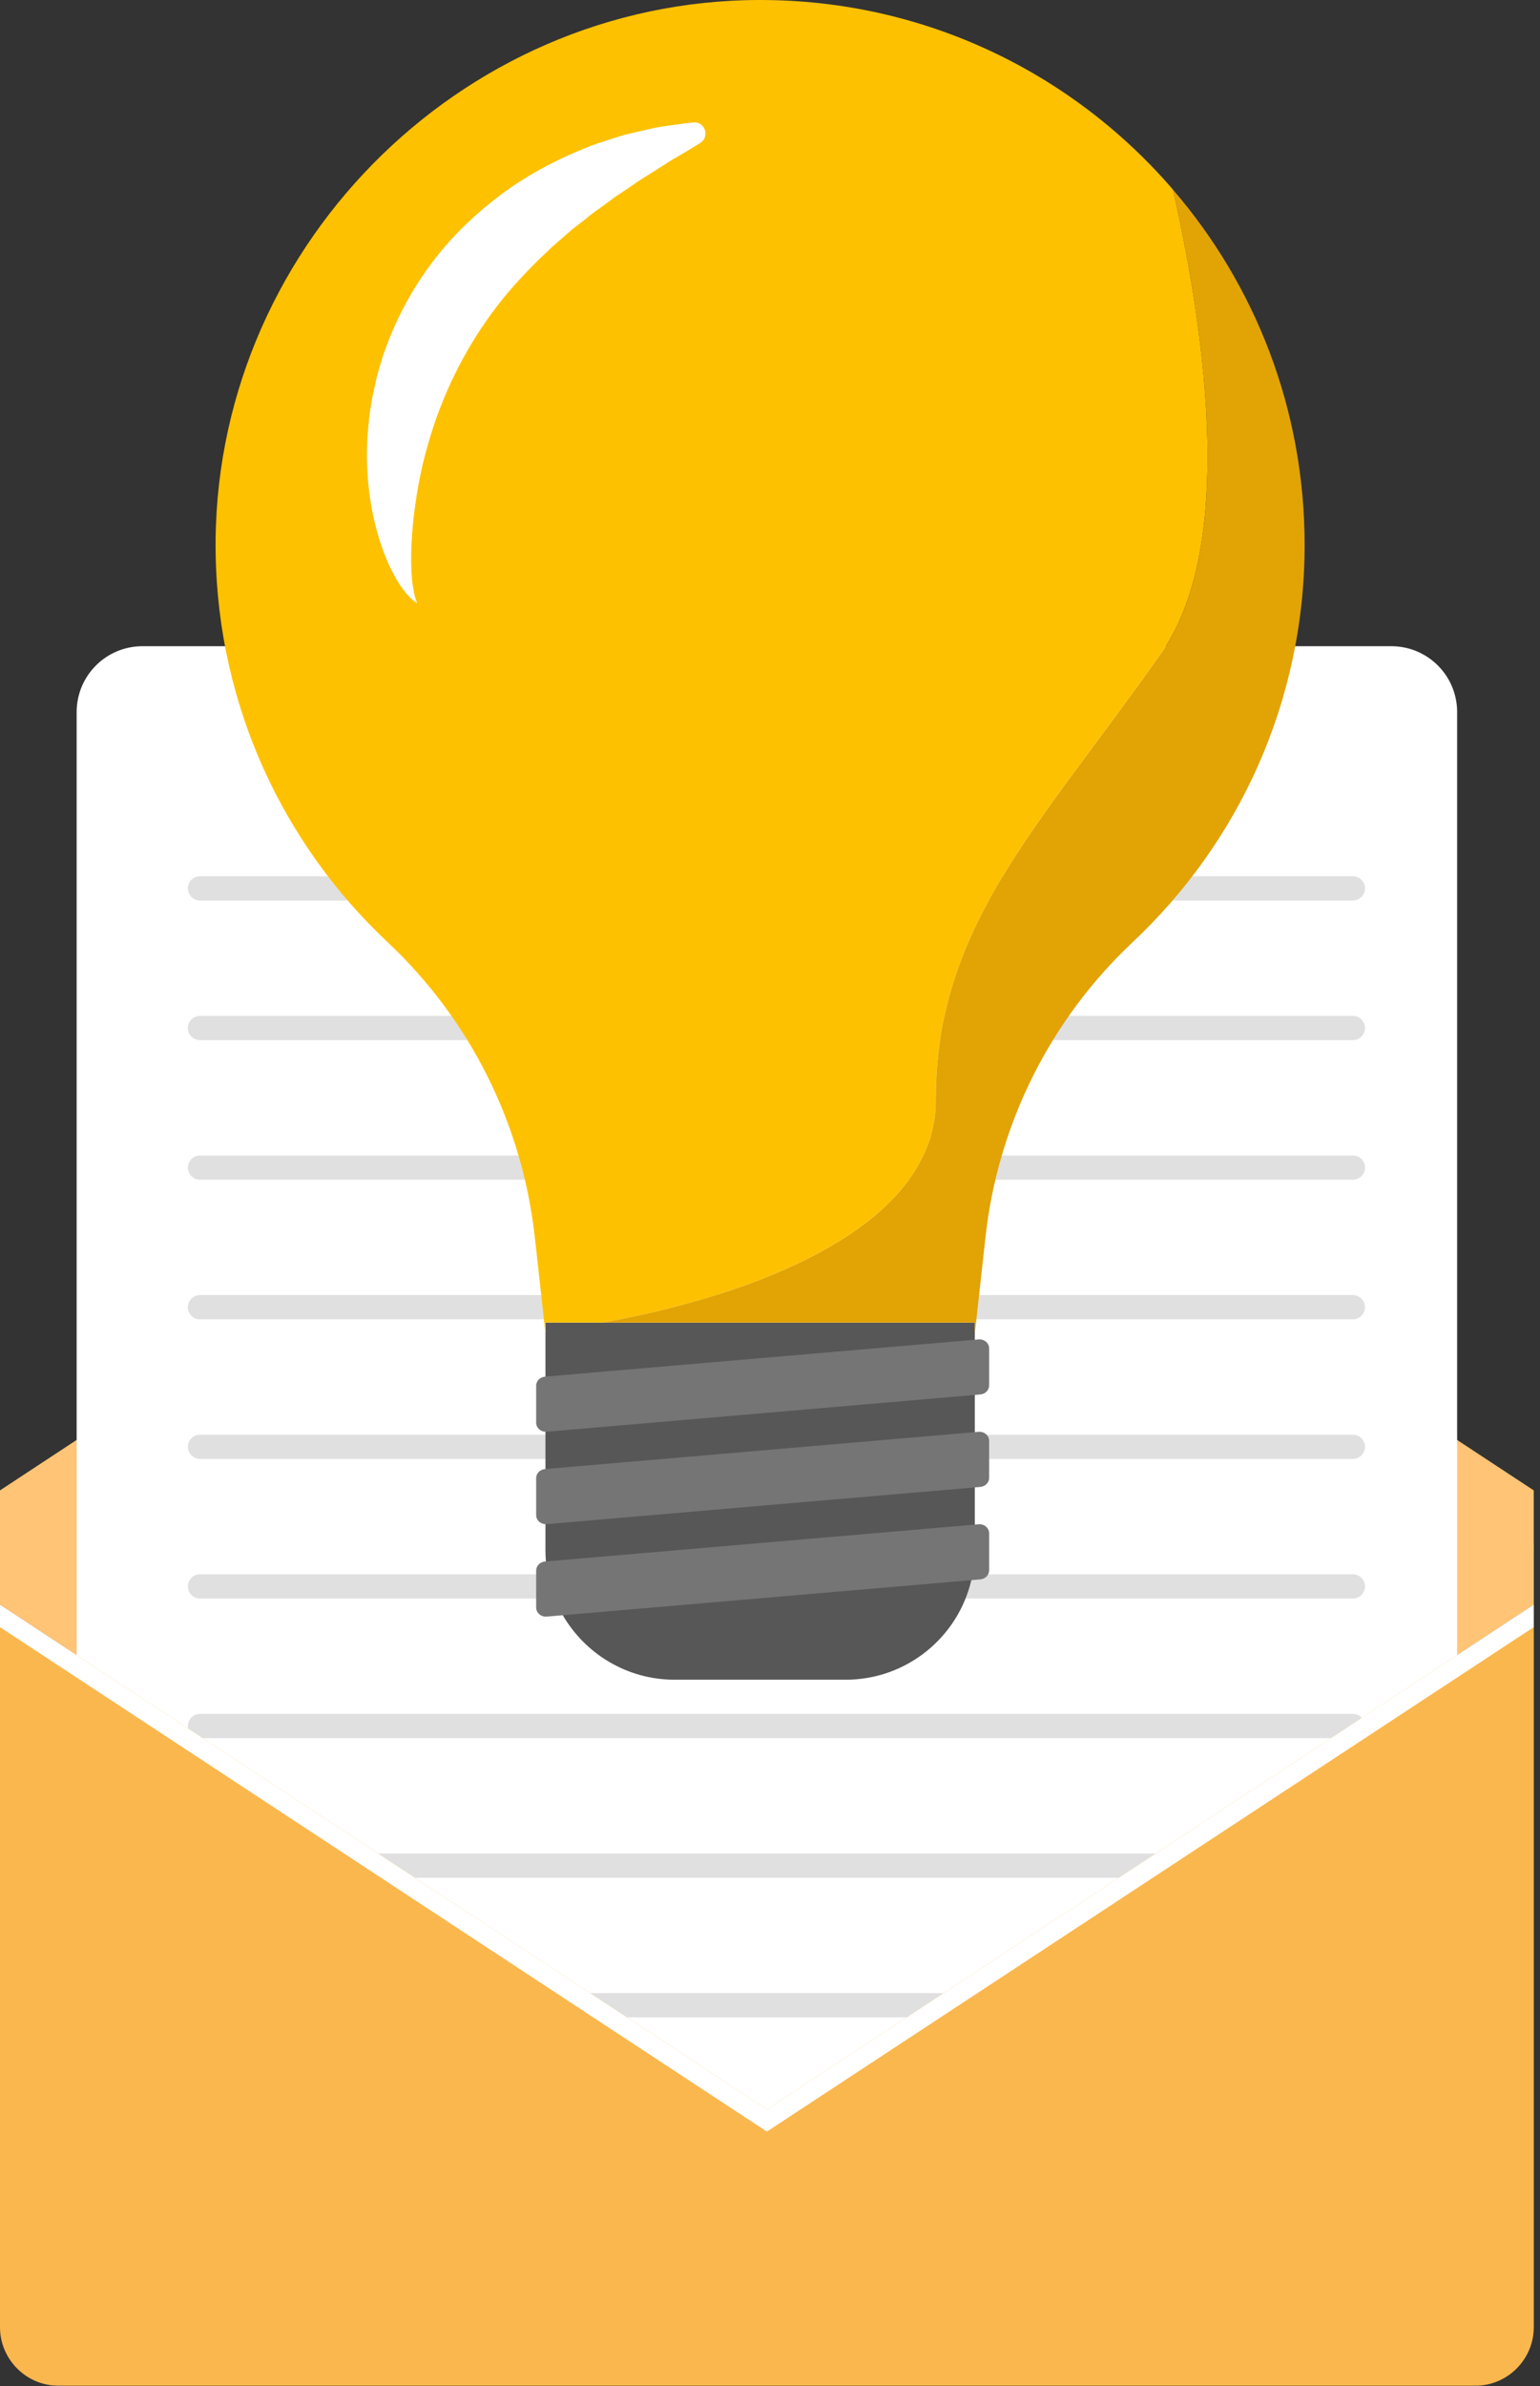 <svg width="31" height="48" viewBox="0 0 31 48" fill="none" xmlns="http://www.w3.org/2000/svg">
<rect x="0" y="0" width="31" height="48" fill="#333333" stroke="none"/>
<path fill-rule="evenodd" clip-rule="evenodd" d="M30.875 31.16V32.281L15.438 42.436L0 32.281V31.16C0 31.091 0.006 31.022 0.019 30.959C0.032 30.87 0.056 30.782 0.095 30.7C0.278 30.279 0.693 29.983 1.177 29.983H29.697C30.345 29.983 30.874 30.505 30.874 31.16H30.875Z" fill="#FFC476"/>
<path fill-rule="evenodd" clip-rule="evenodd" d="M0 31.104V29.983L15.437 19.828L30.874 29.983V31.104C30.874 31.173 30.868 31.242 30.855 31.305C30.842 31.393 30.818 31.481 30.779 31.563C30.596 31.985 30.181 32.281 29.697 32.281H1.177C0.529 32.281 0 31.758 0 31.104Z" fill="#FFC476"/>
<path d="M28.007 13H2.868C2.136 13 1.543 13.593 1.543 14.325V44.175C1.543 44.906 2.136 45.499 2.868 45.499H28.007C28.739 45.499 29.332 44.906 29.332 44.175V14.325C29.332 13.593 28.739 13 28.007 13Z" fill="white"/>
<path d="M27.233 18.116H4.026C3.891 18.116 3.782 18.007 3.782 17.872C3.782 17.738 3.891 17.628 4.026 17.628H27.233C27.367 17.628 27.477 17.738 27.477 17.872C27.477 18.007 27.367 18.116 27.233 18.116Z" fill="#E0E0E0"/>
<path d="M27.233 20.925H4.026C3.891 20.925 3.782 20.816 3.782 20.681C3.782 20.546 3.891 20.437 4.026 20.437H27.233C27.367 20.437 27.477 20.546 27.477 20.681C27.477 20.816 27.367 20.925 27.233 20.925Z" fill="#E0E0E0"/>
<path d="M27.233 23.733H4.026C3.891 23.733 3.782 23.624 3.782 23.489C3.782 23.355 3.891 23.245 4.026 23.245H27.233C27.367 23.245 27.477 23.355 27.477 23.489C27.477 23.624 27.367 23.733 27.233 23.733Z" fill="#E0E0E0"/>
<path d="M27.233 26.542H4.026C3.891 26.542 3.782 26.433 3.782 26.298C3.782 26.163 3.891 26.054 4.026 26.054H27.233C27.367 26.054 27.477 26.163 27.477 26.298C27.477 26.433 27.367 26.542 27.233 26.542Z" fill="#E0E0E0"/>
<path d="M27.233 29.35H4.026C3.891 29.35 3.782 29.241 3.782 29.106C3.782 28.971 3.891 28.862 4.026 28.862H27.233C27.367 28.862 27.477 28.971 27.477 29.106C27.477 29.241 27.367 29.35 27.233 29.35Z" fill="#E0E0E0"/>
<path d="M27.233 32.159H4.026C3.891 32.159 3.782 32.049 3.782 31.915C3.782 31.78 3.891 31.671 4.026 31.671H27.233C27.367 31.671 27.477 31.78 27.477 31.915C27.477 32.049 27.367 32.159 27.233 32.159Z" fill="#E0E0E0"/>
<path d="M27.233 34.967H4.026C3.891 34.967 3.782 34.858 3.782 34.723C3.782 34.589 3.891 34.479 4.026 34.479H27.233C27.367 34.479 27.477 34.589 27.477 34.723C27.477 34.858 27.367 34.967 27.233 34.967Z" fill="#E0E0E0"/>
<path d="M27.233 37.776H4.026C3.891 37.776 3.782 37.666 3.782 37.532C3.782 37.397 3.891 37.288 4.026 37.288H27.233C27.367 37.288 27.477 37.397 27.477 37.532C27.477 37.666 27.367 37.776 27.233 37.776Z" fill="#E0E0E0"/>
<path d="M27.233 40.584H4.026C3.891 40.584 3.782 40.475 3.782 40.34C3.782 40.205 3.891 40.096 4.026 40.096H27.233C27.367 40.096 27.477 40.205 27.477 40.34C27.477 40.475 27.367 40.584 27.233 40.584Z" fill="#E0E0E0"/>
<path fill-rule="evenodd" clip-rule="evenodd" d="M30.875 32.281V46.817C30.875 47.465 30.346 47.995 29.698 47.995H1.177C0.529 47.995 0 47.465 0 46.817V32.281L15.437 42.436L30.874 32.281H30.875Z" fill="#FAB74E"/>
<path d="M15.437 42.436L0 32.281V32.734L15.437 42.883L30.874 32.734V32.281L15.437 42.436Z" fill="white"/>
<path d="M19.623 26.608V31.191C19.623 31.396 19.599 31.597 19.553 31.788C19.285 32.936 18.253 33.792 17.022 33.792H13.581C12.619 33.792 11.779 33.269 11.329 32.494C11.142 32.171 11.022 31.804 10.989 31.412C10.983 31.34 10.98 31.266 10.98 31.192V26.609H19.623V26.608Z" fill="#575757"/>
<path d="M19.734 28.053L11.007 28.803C10.893 28.813 10.793 28.729 10.793 28.622V27.876C10.793 27.782 10.87 27.703 10.97 27.695L19.698 26.946C19.812 26.935 19.911 27.02 19.911 27.126V27.873C19.911 27.966 19.834 28.045 19.734 28.053Z" fill="#757575"/>
<path d="M19.734 29.913L11.007 30.662C10.893 30.672 10.793 30.588 10.793 30.481V29.735C10.793 29.641 10.87 29.562 10.97 29.554L19.698 28.805C19.812 28.794 19.911 28.879 19.911 28.985V29.732C19.911 29.826 19.834 29.904 19.734 29.913Z" fill="#757575"/>
<path d="M19.734 31.773L11.007 32.522C10.893 32.532 10.793 32.448 10.793 32.341V31.595C10.793 31.501 10.87 31.422 10.97 31.414L19.698 30.665C19.812 30.654 19.911 30.739 19.911 30.846V31.592C19.911 31.686 19.834 31.764 19.734 31.773Z" fill="#757575"/>
<path d="M23.367 13.152C20.851 16.714 18.838 18.649 18.838 22.133C18.838 25.617 12.102 26.607 12.102 26.607H10.98V26.821L10.764 24.876C10.512 22.611 9.462 20.511 7.8 18.952C5.71 16.99 4.39 14.217 4.341 11.136C4.247 5.078 9.221 0.012 15.281 2.16814e-05C18.613 -0.007 21.599 1.474 23.613 3.816C24.308 6.902 24.843 11.064 23.367 13.152Z" fill="#FEC100"/>
<path d="M26.262 10.961C26.262 14.113 24.932 16.953 22.802 18.953C21.142 20.512 20.091 22.612 19.839 24.877L19.623 26.828V26.608H12.102C12.102 26.608 18.838 25.618 18.838 22.134C18.838 18.65 20.852 16.714 23.367 13.153C24.843 11.065 24.308 6.903 23.613 3.817C25.265 5.735 26.262 8.232 26.262 10.962V10.961Z" fill="#E2A305"/>
<path d="M13.963 2.464C13.958 2.464 13.954 2.464 13.949 2.465C13.806 2.479 13.665 2.5 13.522 2.518C13.379 2.537 13.236 2.558 13.096 2.591L12.673 2.688C12.531 2.718 12.396 2.769 12.256 2.812C12.118 2.856 11.979 2.901 11.842 2.954C11.708 3.01 11.571 3.065 11.438 3.125C10.903 3.369 10.384 3.67 9.914 4.047C9.443 4.422 9.007 4.854 8.646 5.352C8.284 5.847 7.988 6.395 7.777 6.973C7.751 7.046 7.721 7.116 7.699 7.19L7.633 7.411C7.586 7.557 7.557 7.709 7.524 7.858C7.457 8.157 7.421 8.462 7.399 8.766C7.36 9.373 7.412 9.985 7.557 10.571C7.633 10.864 7.726 11.151 7.858 11.424C7.892 11.492 7.928 11.559 7.963 11.625C8 11.688 8.04 11.749 8.078 11.809C8.082 11.815 8.085 11.82 8.09 11.824L8.154 11.908C8.178 11.938 8.199 11.968 8.228 11.994C8.252 12.017 8.273 12.04 8.297 12.061C8.305 12.069 8.314 12.076 8.324 12.083L8.401 12.137C8.34 12.007 8.324 11.87 8.303 11.738C8.303 11.733 8.302 11.729 8.301 11.725C8.296 11.658 8.288 11.593 8.284 11.527L8.277 11.322C8.273 11.051 8.29 10.781 8.315 10.516C8.371 9.986 8.462 9.472 8.604 8.979C8.879 7.992 9.317 7.097 9.899 6.301C10.189 5.902 10.525 5.536 10.884 5.186L11.021 5.056C11.066 5.012 11.11 4.967 11.16 4.926C11.257 4.845 11.352 4.761 11.447 4.675C11.542 4.59 11.649 4.518 11.749 4.437C11.849 4.355 11.948 4.272 12.057 4.2C12.164 4.126 12.268 4.046 12.373 3.968C12.48 3.892 12.594 3.825 12.702 3.747C12.919 3.593 13.151 3.458 13.379 3.311C13.492 3.233 13.612 3.168 13.73 3.098C13.847 3.027 13.967 2.958 14.085 2.882C14.087 2.881 14.089 2.879 14.092 2.878C14.293 2.761 14.196 2.445 13.963 2.462V2.464Z" fill="white"/>
</svg>
